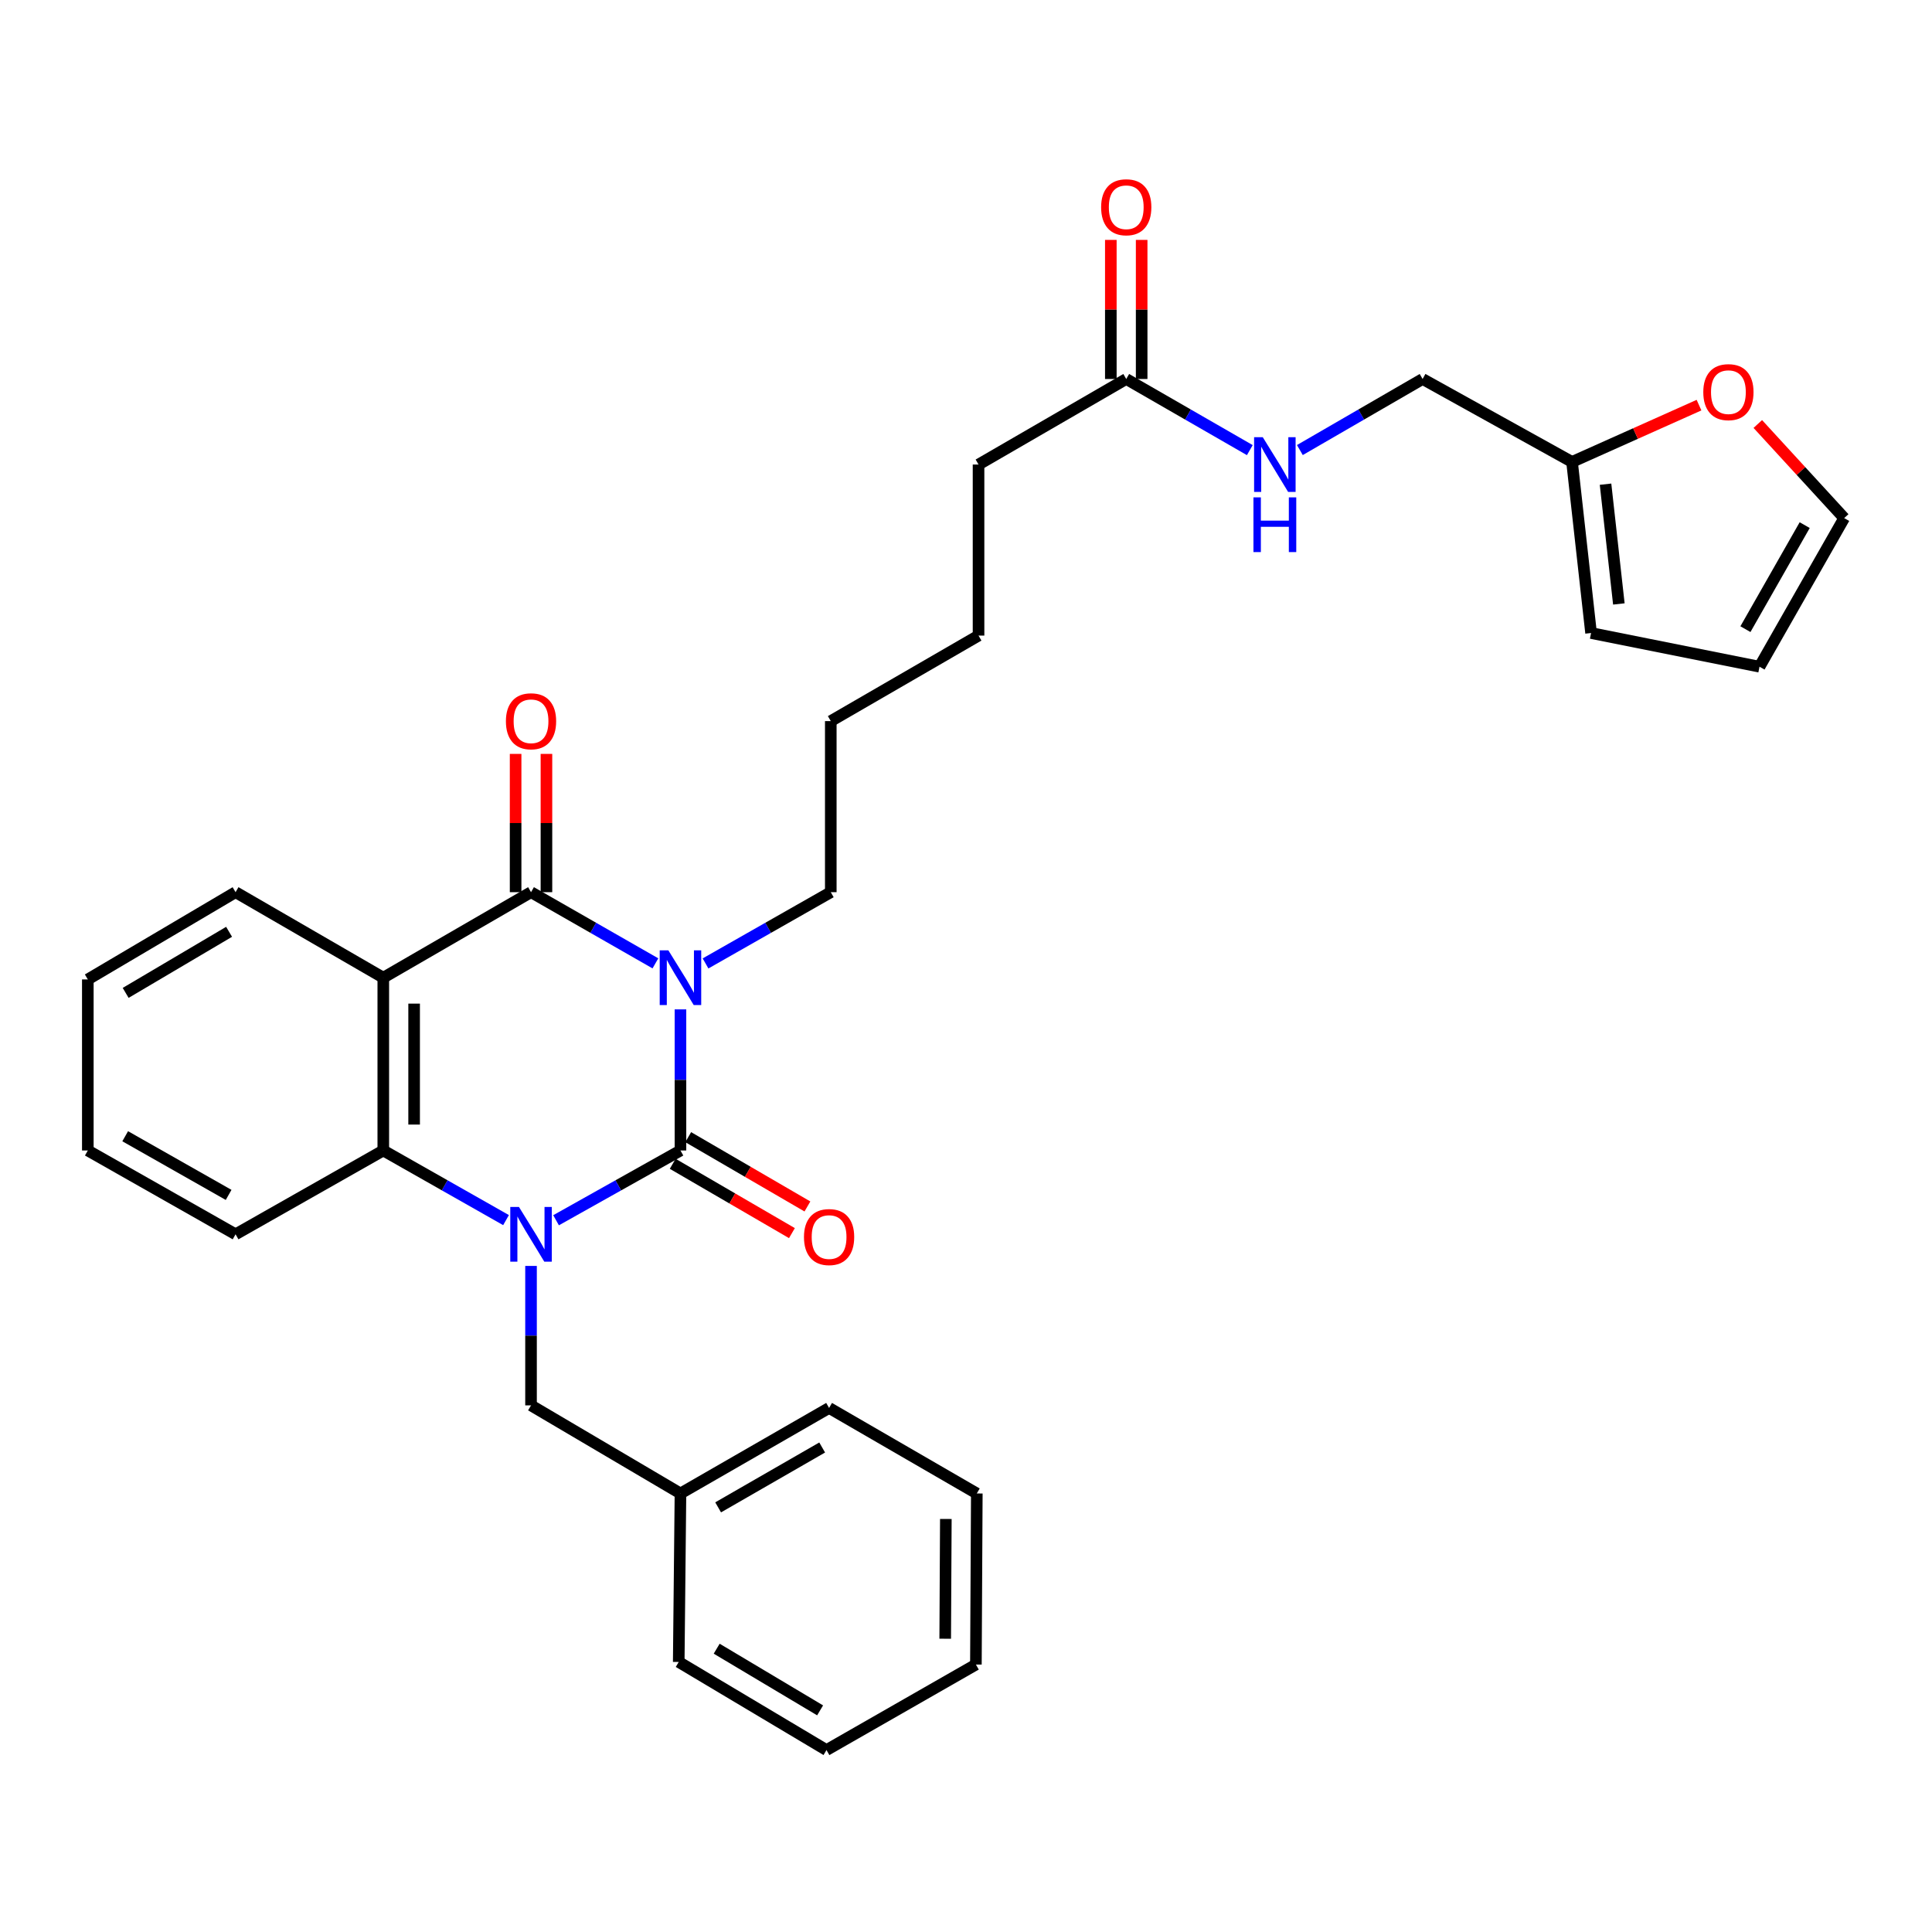 <?xml version='1.0' encoding='iso-8859-1'?>
<svg version='1.1' baseProfile='full'
              xmlns='http://www.w3.org/2000/svg'
                      xmlns:rdkit='http://www.rdkit.org/xml'
                      xmlns:xlink='http://www.w3.org/1999/xlink'
                  xml:space='preserve'
width='1000px' height='1000px' viewBox='0 0 1000 1000'>
<!-- END OF HEADER -->
<rect style='opacity:1.0;fill:#FFFFFF;stroke:none' width='1000' height='1000' x='0' y='0'> </rect>
<path class='bond-0' d='M 352.206,522.453 L 352.206,558.97' style='fill:none;fill-rule:evenodd;stroke:#0000FF;stroke-width:6px;stroke-linecap:butt;stroke-linejoin:miter;stroke-opacity:1' />
<path class='bond-0' d='M 352.206,558.97 L 352.206,595.487' style='fill:none;fill-rule:evenodd;stroke:#000000;stroke-width:6px;stroke-linecap:butt;stroke-linejoin:miter;stroke-opacity:1' />
<path class='bond-2' d='M 339.238,498.635 L 307.049,480.212' style='fill:none;fill-rule:evenodd;stroke:#0000FF;stroke-width:6px;stroke-linecap:butt;stroke-linejoin:miter;stroke-opacity:1' />
<path class='bond-2' d='M 307.049,480.212 L 274.86,461.79' style='fill:none;fill-rule:evenodd;stroke:#000000;stroke-width:6px;stroke-linecap:butt;stroke-linejoin:miter;stroke-opacity:1' />
<path class='bond-16' d='M 365.184,498.673 L 397.598,480.231' style='fill:none;fill-rule:evenodd;stroke:#0000FF;stroke-width:6px;stroke-linecap:butt;stroke-linejoin:miter;stroke-opacity:1' />
<path class='bond-16' d='M 397.598,480.231 L 430.013,461.79' style='fill:none;fill-rule:evenodd;stroke:#000000;stroke-width:6px;stroke-linecap:butt;stroke-linejoin:miter;stroke-opacity:1' />
<path class='bond-1' d='M 352.206,595.487 L 320.011,613.544' style='fill:none;fill-rule:evenodd;stroke:#000000;stroke-width:6px;stroke-linecap:butt;stroke-linejoin:miter;stroke-opacity:1' />
<path class='bond-1' d='M 320.011,613.544 L 287.817,631.601' style='fill:none;fill-rule:evenodd;stroke:#0000FF;stroke-width:6px;stroke-linecap:butt;stroke-linejoin:miter;stroke-opacity:1' />
<path class='bond-6' d='M 348.195,602.385 L 379.047,620.324' style='fill:none;fill-rule:evenodd;stroke:#000000;stroke-width:6px;stroke-linecap:butt;stroke-linejoin:miter;stroke-opacity:1' />
<path class='bond-6' d='M 379.047,620.324 L 409.9,638.262' style='fill:none;fill-rule:evenodd;stroke:#FF0000;stroke-width:6px;stroke-linecap:butt;stroke-linejoin:miter;stroke-opacity:1' />
<path class='bond-6' d='M 356.216,588.589 L 387.069,606.527' style='fill:none;fill-rule:evenodd;stroke:#000000;stroke-width:6px;stroke-linecap:butt;stroke-linejoin:miter;stroke-opacity:1' />
<path class='bond-6' d='M 387.069,606.527 L 417.921,624.466' style='fill:none;fill-rule:evenodd;stroke:#FF0000;stroke-width:6px;stroke-linecap:butt;stroke-linejoin:miter;stroke-opacity:1' />
<path class='bond-5' d='M 274.86,655.242 L 274.86,691.331' style='fill:none;fill-rule:evenodd;stroke:#0000FF;stroke-width:6px;stroke-linecap:butt;stroke-linejoin:miter;stroke-opacity:1' />
<path class='bond-5' d='M 274.86,691.331 L 274.86,727.421' style='fill:none;fill-rule:evenodd;stroke:#000000;stroke-width:6px;stroke-linecap:butt;stroke-linejoin:miter;stroke-opacity:1' />
<path class='bond-31' d='M 261.922,631.528 L 230.156,613.508' style='fill:none;fill-rule:evenodd;stroke:#0000FF;stroke-width:6px;stroke-linecap:butt;stroke-linejoin:miter;stroke-opacity:1' />
<path class='bond-31' d='M 230.156,613.508 L 198.391,595.487' style='fill:none;fill-rule:evenodd;stroke:#000000;stroke-width:6px;stroke-linecap:butt;stroke-linejoin:miter;stroke-opacity:1' />
<path class='bond-3' d='M 274.86,461.79 L 198.391,506.057' style='fill:none;fill-rule:evenodd;stroke:#000000;stroke-width:6px;stroke-linecap:butt;stroke-linejoin:miter;stroke-opacity:1' />
<path class='bond-7' d='M 282.839,461.79 L 282.839,426.004' style='fill:none;fill-rule:evenodd;stroke:#000000;stroke-width:6px;stroke-linecap:butt;stroke-linejoin:miter;stroke-opacity:1' />
<path class='bond-7' d='M 282.839,426.004 L 282.839,390.219' style='fill:none;fill-rule:evenodd;stroke:#FF0000;stroke-width:6px;stroke-linecap:butt;stroke-linejoin:miter;stroke-opacity:1' />
<path class='bond-7' d='M 266.88,461.79 L 266.88,426.004' style='fill:none;fill-rule:evenodd;stroke:#000000;stroke-width:6px;stroke-linecap:butt;stroke-linejoin:miter;stroke-opacity:1' />
<path class='bond-7' d='M 266.88,426.004 L 266.88,390.219' style='fill:none;fill-rule:evenodd;stroke:#FF0000;stroke-width:6px;stroke-linecap:butt;stroke-linejoin:miter;stroke-opacity:1' />
<path class='bond-4' d='M 198.391,506.057 L 198.391,595.487' style='fill:none;fill-rule:evenodd;stroke:#000000;stroke-width:6px;stroke-linecap:butt;stroke-linejoin:miter;stroke-opacity:1' />
<path class='bond-4' d='M 214.35,519.471 L 214.35,582.073' style='fill:none;fill-rule:evenodd;stroke:#000000;stroke-width:6px;stroke-linecap:butt;stroke-linejoin:miter;stroke-opacity:1' />
<path class='bond-18' d='M 198.391,506.057 L 121.932,461.79' style='fill:none;fill-rule:evenodd;stroke:#000000;stroke-width:6px;stroke-linecap:butt;stroke-linejoin:miter;stroke-opacity:1' />
<path class='bond-20' d='M 198.391,595.487 L 121.932,638.868' style='fill:none;fill-rule:evenodd;stroke:#000000;stroke-width:6px;stroke-linecap:butt;stroke-linejoin:miter;stroke-opacity:1' />
<path class='bond-19' d='M 274.86,727.421 L 352.206,773.018' style='fill:none;fill-rule:evenodd;stroke:#000000;stroke-width:6px;stroke-linecap:butt;stroke-linejoin:miter;stroke-opacity:1' />
<path class='bond-8' d='M 813.684,239.096 L 736.338,196.167' style='fill:none;fill-rule:evenodd;stroke:#000000;stroke-width:6px;stroke-linecap:butt;stroke-linejoin:miter;stroke-opacity:1' />
<path class='bond-10' d='M 813.684,239.096 L 846.544,224.396' style='fill:none;fill-rule:evenodd;stroke:#000000;stroke-width:6px;stroke-linecap:butt;stroke-linejoin:miter;stroke-opacity:1' />
<path class='bond-10' d='M 846.544,224.396 L 879.404,209.695' style='fill:none;fill-rule:evenodd;stroke:#FF0000;stroke-width:6px;stroke-linecap:butt;stroke-linejoin:miter;stroke-opacity:1' />
<path class='bond-12' d='M 813.684,239.096 L 823.534,327.649' style='fill:none;fill-rule:evenodd;stroke:#000000;stroke-width:6px;stroke-linecap:butt;stroke-linejoin:miter;stroke-opacity:1' />
<path class='bond-12' d='M 831.022,250.615 L 837.917,312.601' style='fill:none;fill-rule:evenodd;stroke:#000000;stroke-width:6px;stroke-linecap:butt;stroke-linejoin:miter;stroke-opacity:1' />
<path class='bond-9' d='M 582.94,196.167 L 506.49,240.444' style='fill:none;fill-rule:evenodd;stroke:#000000;stroke-width:6px;stroke-linecap:butt;stroke-linejoin:miter;stroke-opacity:1' />
<path class='bond-11' d='M 582.94,196.167 L 614.921,214.576' style='fill:none;fill-rule:evenodd;stroke:#000000;stroke-width:6px;stroke-linecap:butt;stroke-linejoin:miter;stroke-opacity:1' />
<path class='bond-11' d='M 614.921,214.576 L 646.902,232.984' style='fill:none;fill-rule:evenodd;stroke:#0000FF;stroke-width:6px;stroke-linecap:butt;stroke-linejoin:miter;stroke-opacity:1' />
<path class='bond-15' d='M 590.92,196.167 L 590.92,160.171' style='fill:none;fill-rule:evenodd;stroke:#000000;stroke-width:6px;stroke-linecap:butt;stroke-linejoin:miter;stroke-opacity:1' />
<path class='bond-15' d='M 590.92,160.171 L 590.92,124.174' style='fill:none;fill-rule:evenodd;stroke:#FF0000;stroke-width:6px;stroke-linecap:butt;stroke-linejoin:miter;stroke-opacity:1' />
<path class='bond-15' d='M 574.961,196.167 L 574.961,160.171' style='fill:none;fill-rule:evenodd;stroke:#000000;stroke-width:6px;stroke-linecap:butt;stroke-linejoin:miter;stroke-opacity:1' />
<path class='bond-15' d='M 574.961,160.171 L 574.961,124.174' style='fill:none;fill-rule:evenodd;stroke:#FF0000;stroke-width:6px;stroke-linecap:butt;stroke-linejoin:miter;stroke-opacity:1' />
<path class='bond-13' d='M 909.836,219.463 L 932.191,243.815' style='fill:none;fill-rule:evenodd;stroke:#FF0000;stroke-width:6px;stroke-linecap:butt;stroke-linejoin:miter;stroke-opacity:1' />
<path class='bond-13' d='M 932.191,243.815 L 954.545,268.167' style='fill:none;fill-rule:evenodd;stroke:#000000;stroke-width:6px;stroke-linecap:butt;stroke-linejoin:miter;stroke-opacity:1' />
<path class='bond-17' d='M 672.81,232.947 L 704.574,214.557' style='fill:none;fill-rule:evenodd;stroke:#0000FF;stroke-width:6px;stroke-linecap:butt;stroke-linejoin:miter;stroke-opacity:1' />
<path class='bond-17' d='M 704.574,214.557 L 736.338,196.167' style='fill:none;fill-rule:evenodd;stroke:#000000;stroke-width:6px;stroke-linecap:butt;stroke-linejoin:miter;stroke-opacity:1' />
<path class='bond-14' d='M 823.534,327.649 L 910.721,345.088' style='fill:none;fill-rule:evenodd;stroke:#000000;stroke-width:6px;stroke-linecap:butt;stroke-linejoin:miter;stroke-opacity:1' />
<path class='bond-34' d='M 954.545,268.167 L 910.721,345.088' style='fill:none;fill-rule:evenodd;stroke:#000000;stroke-width:6px;stroke-linecap:butt;stroke-linejoin:miter;stroke-opacity:1' />
<path class='bond-34' d='M 934.106,271.805 L 903.429,325.65' style='fill:none;fill-rule:evenodd;stroke:#000000;stroke-width:6px;stroke-linecap:butt;stroke-linejoin:miter;stroke-opacity:1' />
<path class='bond-24' d='M 430.013,461.79 L 430.013,373.246' style='fill:none;fill-rule:evenodd;stroke:#000000;stroke-width:6px;stroke-linecap:butt;stroke-linejoin:miter;stroke-opacity:1' />
<path class='bond-26' d='M 121.932,461.79 L 45.455,506.952' style='fill:none;fill-rule:evenodd;stroke:#000000;stroke-width:6px;stroke-linecap:butt;stroke-linejoin:miter;stroke-opacity:1' />
<path class='bond-26' d='M 118.575,482.305 L 65.041,513.919' style='fill:none;fill-rule:evenodd;stroke:#000000;stroke-width:6px;stroke-linecap:butt;stroke-linejoin:miter;stroke-opacity:1' />
<path class='bond-22' d='M 352.206,773.018 L 429.135,728.75' style='fill:none;fill-rule:evenodd;stroke:#000000;stroke-width:6px;stroke-linecap:butt;stroke-linejoin:miter;stroke-opacity:1' />
<path class='bond-22' d='M 371.704,780.21 L 425.555,749.223' style='fill:none;fill-rule:evenodd;stroke:#000000;stroke-width:6px;stroke-linecap:butt;stroke-linejoin:miter;stroke-opacity:1' />
<path class='bond-23' d='M 352.206,773.018 L 351.31,860.232' style='fill:none;fill-rule:evenodd;stroke:#000000;stroke-width:6px;stroke-linecap:butt;stroke-linejoin:miter;stroke-opacity:1' />
<path class='bond-32' d='M 121.932,638.868 L 45.455,595.487' style='fill:none;fill-rule:evenodd;stroke:#000000;stroke-width:6px;stroke-linecap:butt;stroke-linejoin:miter;stroke-opacity:1' />
<path class='bond-32' d='M 118.334,618.48 L 64.8,588.113' style='fill:none;fill-rule:evenodd;stroke:#000000;stroke-width:6px;stroke-linecap:butt;stroke-linejoin:miter;stroke-opacity:1' />
<path class='bond-21' d='M 506.49,240.444 L 506.49,328.978' style='fill:none;fill-rule:evenodd;stroke:#000000;stroke-width:6px;stroke-linecap:butt;stroke-linejoin:miter;stroke-opacity:1' />
<path class='bond-28' d='M 429.135,728.75 L 505.594,773.018' style='fill:none;fill-rule:evenodd;stroke:#000000;stroke-width:6px;stroke-linecap:butt;stroke-linejoin:miter;stroke-opacity:1' />
<path class='bond-29' d='M 351.31,860.232 L 427.787,905.829' style='fill:none;fill-rule:evenodd;stroke:#000000;stroke-width:6px;stroke-linecap:butt;stroke-linejoin:miter;stroke-opacity:1' />
<path class='bond-29' d='M 370.954,853.364 L 424.488,885.282' style='fill:none;fill-rule:evenodd;stroke:#000000;stroke-width:6px;stroke-linecap:butt;stroke-linejoin:miter;stroke-opacity:1' />
<path class='bond-25' d='M 430.013,373.246 L 506.49,328.978' style='fill:none;fill-rule:evenodd;stroke:#000000;stroke-width:6px;stroke-linecap:butt;stroke-linejoin:miter;stroke-opacity:1' />
<path class='bond-27' d='M 45.455,506.952 L 45.455,595.487' style='fill:none;fill-rule:evenodd;stroke:#000000;stroke-width:6px;stroke-linecap:butt;stroke-linejoin:miter;stroke-opacity:1' />
<path class='bond-33' d='M 505.594,773.018 L 505.124,861.57' style='fill:none;fill-rule:evenodd;stroke:#000000;stroke-width:6px;stroke-linecap:butt;stroke-linejoin:miter;stroke-opacity:1' />
<path class='bond-33' d='M 489.566,786.216 L 489.237,848.203' style='fill:none;fill-rule:evenodd;stroke:#000000;stroke-width:6px;stroke-linecap:butt;stroke-linejoin:miter;stroke-opacity:1' />
<path class='bond-30' d='M 427.787,905.829 L 505.124,861.57' style='fill:none;fill-rule:evenodd;stroke:#000000;stroke-width:6px;stroke-linecap:butt;stroke-linejoin:miter;stroke-opacity:1' />
<path  class='atom-0' d='M 345.946 491.897
L 355.226 506.897
Q 356.146 508.377, 357.626 511.057
Q 359.106 513.737, 359.186 513.897
L 359.186 491.897
L 362.946 491.897
L 362.946 520.217
L 359.066 520.217
L 349.106 503.817
Q 347.946 501.897, 346.706 499.697
Q 345.506 497.497, 345.146 496.817
L 345.146 520.217
L 341.466 520.217
L 341.466 491.897
L 345.946 491.897
' fill='#0000FF'/>
<path  class='atom-2' d='M 268.6 624.708
L 277.88 639.708
Q 278.8 641.188, 280.28 643.868
Q 281.76 646.548, 281.84 646.708
L 281.84 624.708
L 285.6 624.708
L 285.6 653.028
L 281.72 653.028
L 271.76 636.628
Q 270.6 634.708, 269.36 632.508
Q 268.16 630.308, 267.8 629.628
L 267.8 653.028
L 264.12 653.028
L 264.12 624.708
L 268.6 624.708
' fill='#0000FF'/>
<path  class='atom-7' d='M 416.135 640.296
Q 416.135 633.496, 419.495 629.696
Q 422.855 625.896, 429.135 625.896
Q 435.415 625.896, 438.775 629.696
Q 442.135 633.496, 442.135 640.296
Q 442.135 647.176, 438.735 651.096
Q 435.335 654.976, 429.135 654.976
Q 422.895 654.976, 419.495 651.096
Q 416.135 647.216, 416.135 640.296
M 429.135 651.776
Q 433.455 651.776, 435.775 648.896
Q 438.135 645.976, 438.135 640.296
Q 438.135 634.736, 435.775 631.936
Q 433.455 629.096, 429.135 629.096
Q 424.815 629.096, 422.455 631.896
Q 420.135 634.696, 420.135 640.296
Q 420.135 646.016, 422.455 648.896
Q 424.815 651.776, 429.135 651.776
' fill='#FF0000'/>
<path  class='atom-8' d='M 261.86 373.326
Q 261.86 366.526, 265.22 362.726
Q 268.58 358.926, 274.86 358.926
Q 281.14 358.926, 284.5 362.726
Q 287.86 366.526, 287.86 373.326
Q 287.86 380.206, 284.46 384.126
Q 281.06 388.006, 274.86 388.006
Q 268.62 388.006, 265.22 384.126
Q 261.86 380.246, 261.86 373.326
M 274.86 384.806
Q 279.18 384.806, 281.5 381.926
Q 283.86 379.006, 283.86 373.326
Q 283.86 367.766, 281.5 364.966
Q 279.18 362.126, 274.86 362.126
Q 270.54 362.126, 268.18 364.926
Q 265.86 367.726, 265.86 373.326
Q 265.86 379.046, 268.18 381.926
Q 270.54 384.806, 274.86 384.806
' fill='#FF0000'/>
<path  class='atom-11' d='M 881.621 202.968
Q 881.621 196.168, 884.981 192.368
Q 888.341 188.568, 894.621 188.568
Q 900.901 188.568, 904.261 192.368
Q 907.621 196.168, 907.621 202.968
Q 907.621 209.848, 904.221 213.768
Q 900.821 217.648, 894.621 217.648
Q 888.381 217.648, 884.981 213.768
Q 881.621 209.888, 881.621 202.968
M 894.621 214.448
Q 898.941 214.448, 901.261 211.568
Q 903.621 208.648, 903.621 202.968
Q 903.621 197.408, 901.261 194.608
Q 898.941 191.768, 894.621 191.768
Q 890.301 191.768, 887.941 194.568
Q 885.621 197.368, 885.621 202.968
Q 885.621 208.688, 887.941 211.568
Q 890.301 214.448, 894.621 214.448
' fill='#FF0000'/>
<path  class='atom-12' d='M 653.601 226.284
L 662.881 241.284
Q 663.801 242.764, 665.281 245.444
Q 666.761 248.124, 666.841 248.284
L 666.841 226.284
L 670.601 226.284
L 670.601 254.604
L 666.721 254.604
L 656.761 238.204
Q 655.601 236.284, 654.361 234.084
Q 653.161 231.884, 652.801 231.204
L 652.801 254.604
L 649.121 254.604
L 649.121 226.284
L 653.601 226.284
' fill='#0000FF'/>
<path  class='atom-12' d='M 648.781 257.436
L 652.621 257.436
L 652.621 269.476
L 667.101 269.476
L 667.101 257.436
L 670.941 257.436
L 670.941 285.756
L 667.101 285.756
L 667.101 272.676
L 652.621 272.676
L 652.621 285.756
L 648.781 285.756
L 648.781 257.436
' fill='#0000FF'/>
<path  class='atom-16' d='M 569.94 107.269
Q 569.94 100.469, 573.3 96.669
Q 576.66 92.869, 582.94 92.869
Q 589.22 92.869, 592.58 96.669
Q 595.94 100.469, 595.94 107.269
Q 595.94 114.149, 592.54 118.069
Q 589.14 121.949, 582.94 121.949
Q 576.7 121.949, 573.3 118.069
Q 569.94 114.189, 569.94 107.269
M 582.94 118.749
Q 587.26 118.749, 589.58 115.869
Q 591.94 112.949, 591.94 107.269
Q 591.94 101.709, 589.58 98.909
Q 587.26 96.069, 582.94 96.069
Q 578.62 96.069, 576.26 98.869
Q 573.94 101.669, 573.94 107.269
Q 573.94 112.989, 576.26 115.869
Q 578.62 118.749, 582.94 118.749
' fill='#FF0000'/>
</svg>
